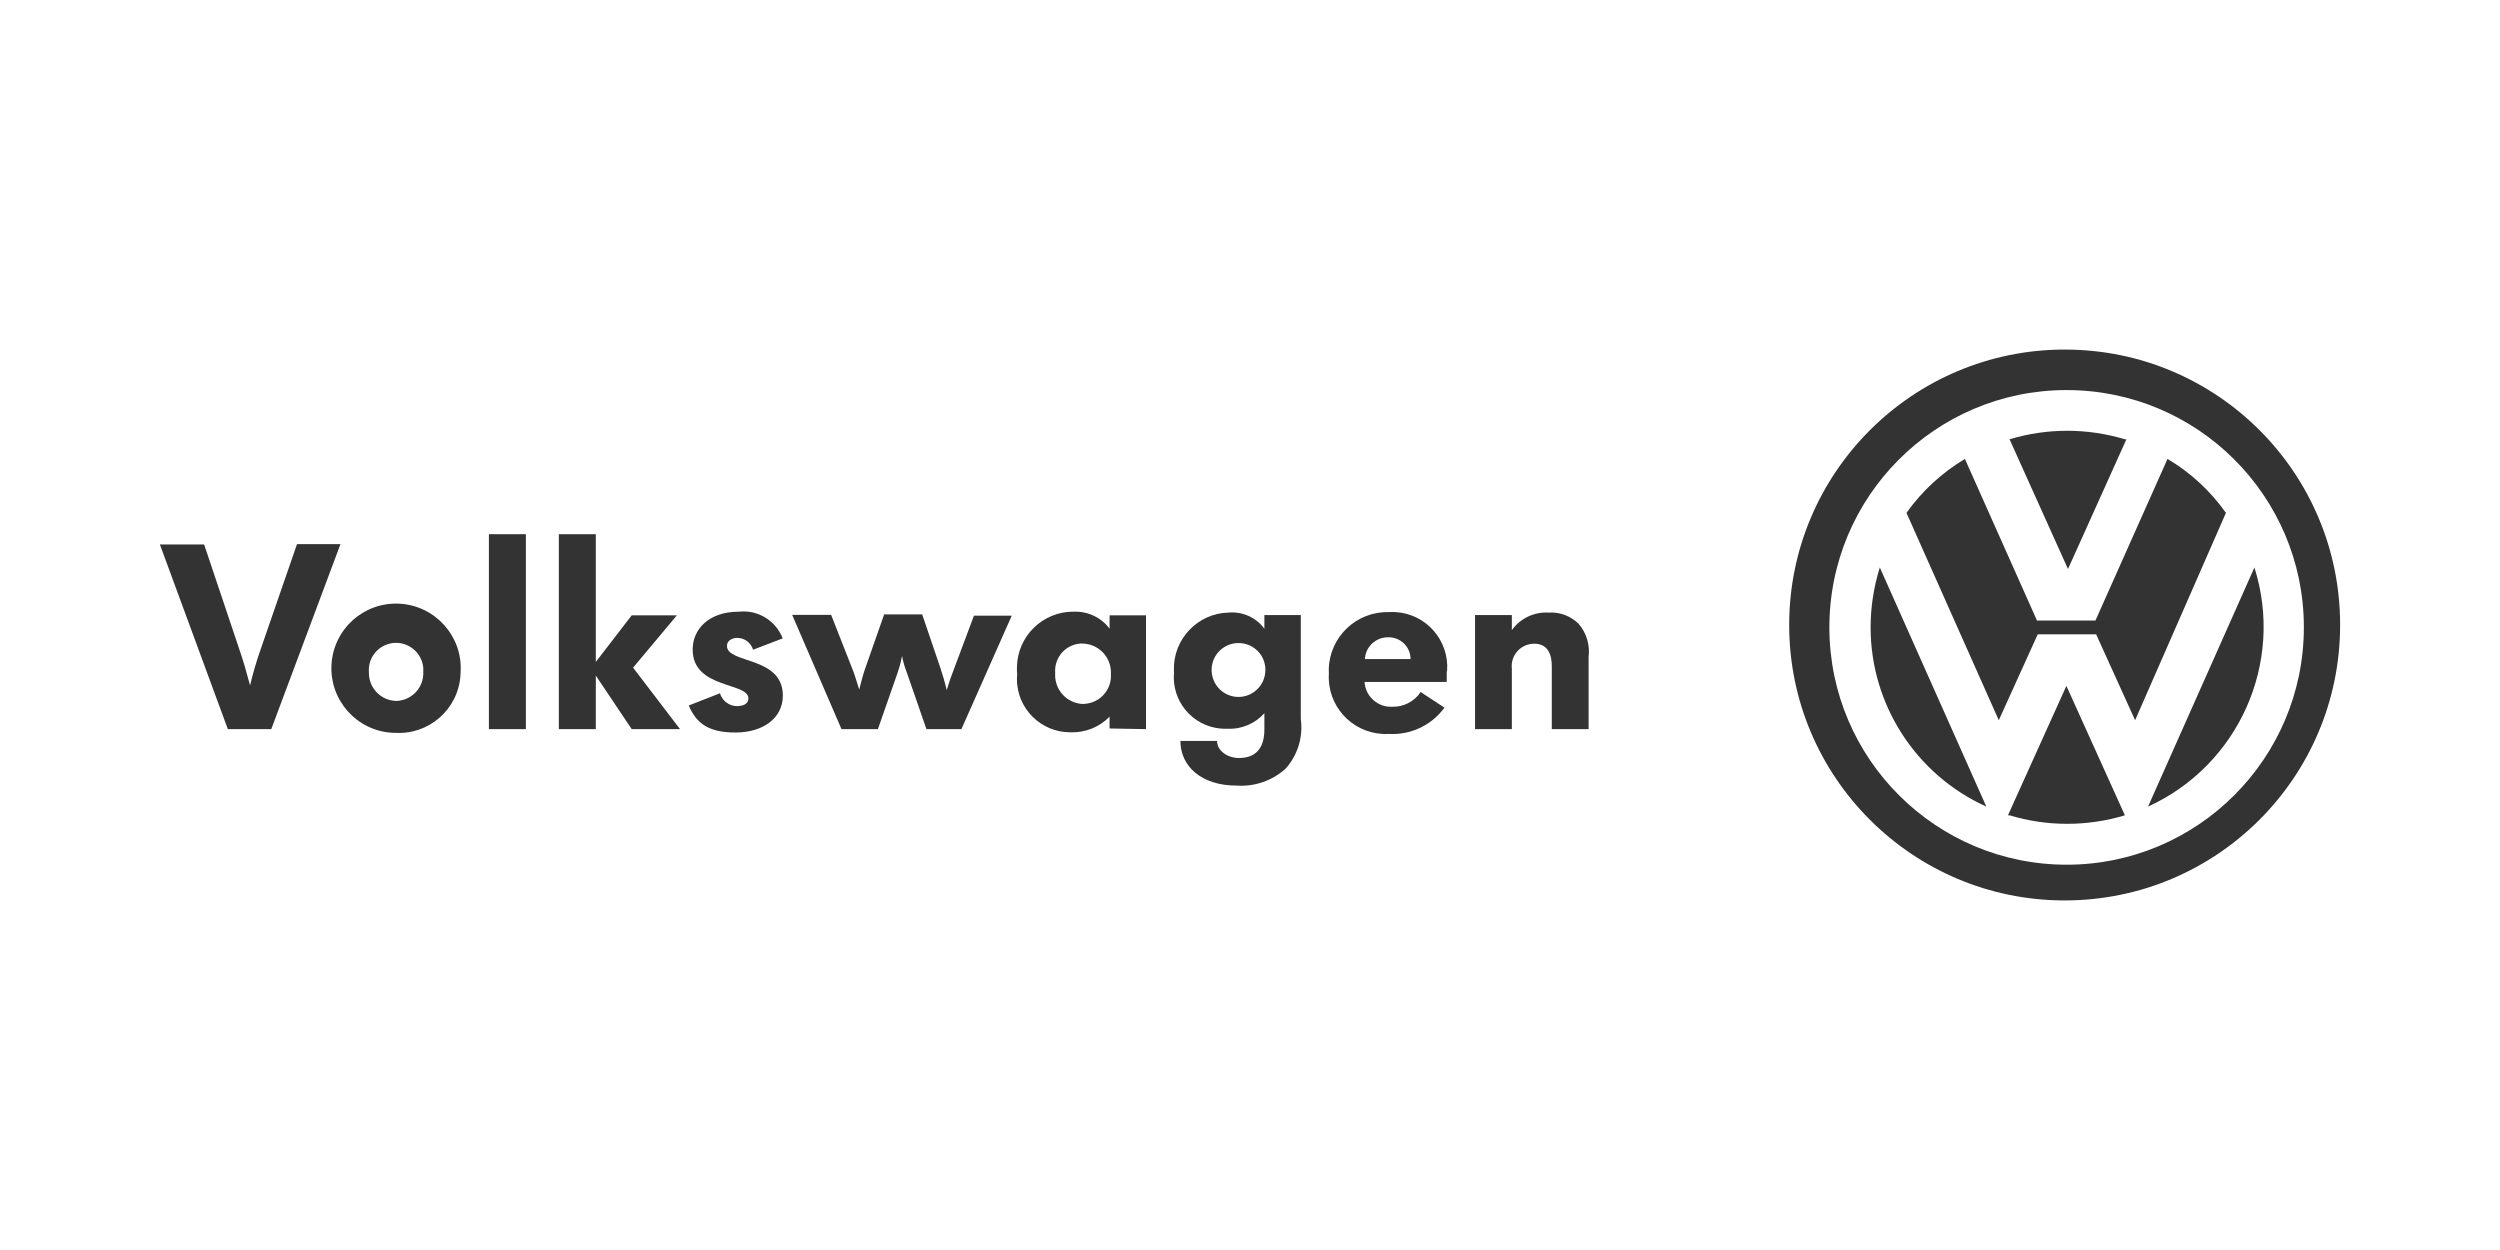 <?xml version="1.0" encoding="utf-8"?>
<!-- Generator: Adobe Illustrator 16.0.0, SVG Export Plug-In . SVG Version: 6.00 Build 0)  -->
<!DOCTYPE svg PUBLIC "-//W3C//DTD SVG 1.1//EN" "http://www.w3.org/Graphics/SVG/1.1/DTD/svg11.dtd">
<svg version="1.1" id="Layer_1" xmlns="http://www.w3.org/2000/svg" xmlns:xlink="http://www.w3.org/1999/xlink" x="0px" y="0px"
	 width="200px" height="100px" viewBox="0 0 200 100" enable-background="new 0 0 200 100" xml:space="preserve">
<g id="VW">
	<path fill="#333333" d="M165.174,27.965c-12.17,0-22.039,9.863-22.039,22.033c0,12.172,9.869,22.037,22.039,22.037
		c12.174,0,22.036-9.865,22.036-22.037c0-0.012,0-0.012,0-0.012c0-12.17-9.858-22.021-22.022-22.021
		C165.182,27.965,165.174,27.965,165.174,27.965z M165.377,69.176c-10.482,0.023-19.003-8.467-19.027-18.943
		c-0.025-10.476,8.446-19.004,18.93-19.027c10.484-0.025,19.006,8.453,19.029,18.93c0,0.025,0,0.037,0,0.049
		c0,10.477-8.496,18.992-18.979,18.992L165.377,69.176L165.377,69.176z"/>
	<path fill="#333333" d="M149.648,50.184c0,6.184,3.627,11.802,9.258,14.343l-8.521-19.128
		C149.9,46.945,149.654,48.563,149.648,50.184z"/>
	<path fill="#333333" d="M173.4,36.713l-5.766,12.932h-4.674l-5.768-12.932c-1.84,1.104-3.43,2.564-4.674,4.316l7.385,16.588
		l3.115-6.869h4.674l3.117,6.869l7.266-16.588C176.836,39.277,175.242,37.803,173.4,36.713z"/>
	<path fill="#333333" d="M160.766,65.225c3.006,0.908,6.213,0.908,9.226,0l-4.681-10.354l-4.674,10.354H160.766z"/>
	<path fill="#333333" d="M180.354,45.398l-8.511,19.129C179.107,61.215,182.758,53.004,180.354,45.398z"/>
	<path fill="#333333" d="M169.99,35.143c-3.012-0.908-6.219-0.908-9.225,0l4.674,10.377l4.674-10.377H169.99z"/>
	<path fill="#333333" d="M21.716,58.33h-3.489l-5.436-14.773h3.539l2.784,8.294c0.363,1.043,0.626,1.986,0.891,2.982
		c0.228-0.969,0.51-1.926,0.842-2.873l2.913-8.428h3.477l-5.521,14.762V58.33z"/>
	<path fill="#333333" d="M33.863,53.754c0.054,1.215-0.885,2.258-2.105,2.318c-0.019,0-0.044,0-0.066,0
		c-1.229-0.025-2.196-1.043-2.18-2.271c-0.104-1.202,0.786-2.258,1.988-2.366c1.203-0.101,2.258,0.797,2.363,1.998
		c0.006,0.125,0.006,0.246,0,0.368V53.754z M36.85,53.754c0.165-2.857-2.02-5.287-4.87-5.459c-2.854-0.16-5.294,2.01-5.461,4.871
		c-0.158,2.857,2.02,5.299,4.87,5.457c0.058,0,0.111,0,0.168,0c2.729,0.199,5.097-1.865,5.28-4.586
		C36.844,53.938,36.85,53.838,36.85,53.754z"/>
	<polygon fill="#333333" points="39.112,58.33 39.112,42.736 42.07,42.736 42.07,58.33 	"/>
	<polygon fill="#333333" points="50.536,58.33 47.665,54.047 47.665,58.33 44.708,58.33 44.708,42.736 47.665,42.736 47.665,52.955 
		50.536,49.227 54.149,49.227 50.647,53.412 54.401,58.33 	"/>
	<path fill="#333333" d="M58.842,58.602c-2.104,0-3.116-0.688-3.742-2.162l2.496-0.979c0.178,0.588,0.706,1.006,1.325,1.029
		c0.59,0,0.951-0.207,0.951-0.613c0-1.321-4.459-0.746-4.459-3.914c0-1.668,1.343-3.027,3.682-3.027
		c1.521-0.174,2.961,0.699,3.521,2.133l-2.369,0.908c-0.172-0.564-0.693-0.955-1.282-0.945c-0.388,0-0.808,0.209-0.808,0.639
		c0,1.447,4.471,0.799,4.471,3.975C62.627,57.494,60.988,58.602,58.842,58.602L58.842,58.602z"/>
	<path fill="#333333" d="M76.901,58.33h-2.786l-1.558-4.492c-0.171-0.439-0.307-0.893-0.393-1.361
		c-0.092,0.479-0.215,0.937-0.373,1.39l-1.558,4.465H67.32l-3.946-9.141h3.118l1.729,4.406c0.203,0.502,0.344,1.064,0.517,1.57
		c0.141-0.555,0.293-1.154,0.436-1.57l1.558-4.443h3.043l1.448,4.26c0.201,0.601,0.373,1.188,0.515,1.803
		c0.202-0.688,0.417-1.289,0.62-1.803l1.558-4.16h3.023l-4.048,9.127L76.901,58.33z"/>
	<path fill="#333333" d="M88.87,53.912c0.091,1.229-0.841,2.309-2.08,2.393c-0.037,0-0.081,0.014-0.116,0.014
		c-1.271-0.022-2.288-1.079-2.264-2.356c0-0.049,0-0.096,0.005-0.146c-0.086-1.205,0.817-2.248,2.02-2.332c0.049,0,0.098,0,0.147,0
		c1.28,0.013,2.307,1.056,2.294,2.345C88.876,53.865,88.876,53.889,88.87,53.912z M91.68,58.33v-9.104h-2.914v1.066
		c-0.67-0.895-1.737-1.396-2.854-1.359c-2.49-0.025-4.526,1.963-4.557,4.453c-0.007,0.183,0,0.354,0.019,0.525
		c-0.228,2.332,1.477,4.418,3.814,4.651c0.155,0.011,0.307,0.023,0.462,0.023c1.163,0.035,2.293-0.406,3.115-1.252v0.945
		L91.68,58.33z"/>
	<path fill="#333333" d="M101.23,53.643c-0.025,1.191-1.014,2.137-2.196,2.111c-1.189-0.025-2.128-1.006-2.105-2.209
		c0.025-1.154,0.964-2.086,2.117-2.1c1.186-0.021,2.159,0.91,2.185,2.086C101.23,53.568,101.23,53.605,101.23,53.643z
		 M104.064,57.473v-8.27h-2.914v1.09c-0.664-0.895-1.748-1.385-2.865-1.287c-2.478,0.061-4.435,2.121-4.374,4.6
		c0,0.063,0.007,0.113,0.012,0.187c-0.22,2.256,1.437,4.271,3.7,4.49c0.19,0.014,0.38,0.024,0.57,0.014
		c1.122,0.06,2.209-0.405,2.958-1.239v1.299c0,1.475-0.669,2.283-2.038,2.283c-0.889,0-1.748-0.564-1.748-1.363h-2.933
		c0,2,1.656,3.57,4.491,3.57c1.446,0.1,2.872-0.392,3.944-1.373c0.957-1.078,1.393-2.527,1.197-3.964V57.473L104.064,57.473z"/>
	<path fill="#333333" d="M112.843,52.723h-3.649c0.049-0.992,0.877-1.754,1.871-1.74c0.963-0.014,1.761,0.748,1.778,1.703
		C112.843,52.711,112.843,52.711,112.843,52.723z M115.77,53.643c0.16-2.416-1.668-4.514-4.092-4.674
		c-0.195-0.014-0.386-0.014-0.584,0c-2.583-0.061-4.722,1.977-4.791,4.551c0,0.135,0,0.271,0.006,0.394
		c-0.146,2.504,1.762,4.639,4.258,4.799c0.166,0.015,0.332,0.015,0.498,0c1.761,0.111,3.453-0.676,4.49-2.101l-1.902-1.25
		c-0.508,0.761-1.367,1.203-2.273,1.177c-1.16,0.063-2.148-0.834-2.216-1.983h6.575c0-0.345,0-0.664,0-0.834L115.77,53.643z"/>
	<path fill="#333333" d="M124.143,58.33v-5.055c0-0.834-0.27-1.779-1.404-1.779c-1,0-1.811,0.809-1.803,1.805
		c0,0.072,0,0.146,0.012,0.219v4.812h-2.945v-9.127h2.945v1.201c0.674-0.934,1.785-1.471,2.945-1.398
		c0.881-0.063,1.754,0.27,2.385,0.883c0.64,0.736,0.934,1.708,0.811,2.676v5.766h-2.945V58.33z"/>
</g>
</svg>
